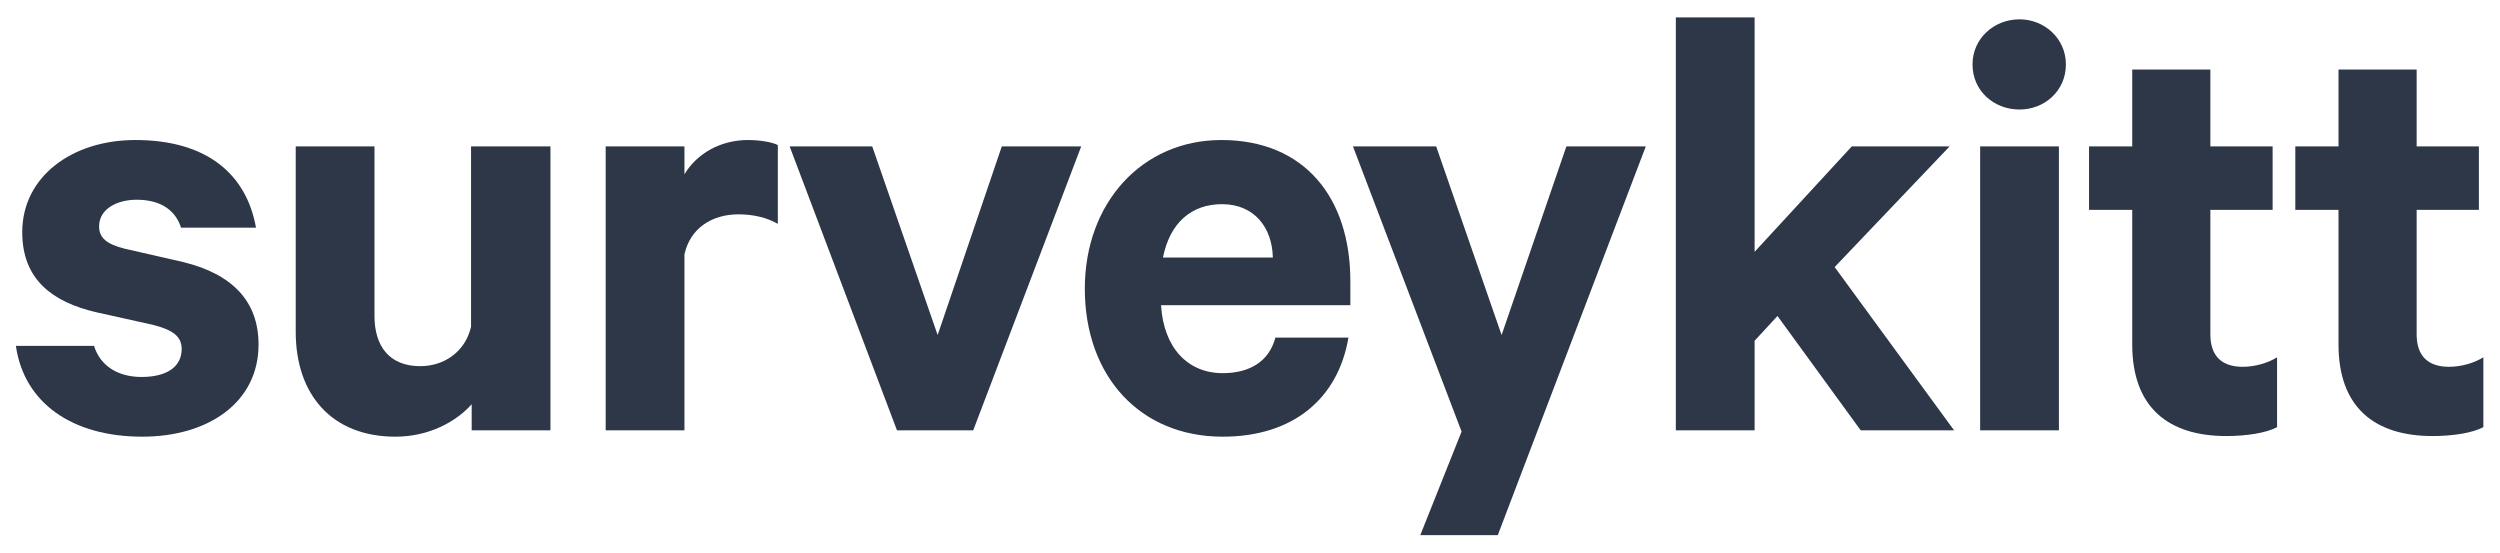 <svg width="122" height="27" viewBox="0 0 122 27" fill="none" xmlns="http://www.w3.org/2000/svg">
<path d="M0.775 16.877C1.178 19.698 3.565 21.31 6.944 21.31C10.168 21.31 12.617 19.636 12.617 16.815C12.617 14.707 11.346 13.374 8.928 12.785L6.076 12.134C5.208 11.917 4.836 11.607 4.836 11.049C4.836 10.181 5.735 9.747 6.665 9.747C7.936 9.747 8.587 10.336 8.835 11.111H12.493C12.028 8.507 10.106 6.833 6.603 6.833C3.503 6.833 1.085 8.631 1.085 11.328C1.085 13.653 2.573 14.738 4.681 15.234L7.471 15.854C8.432 16.102 8.866 16.412 8.866 17.032C8.866 17.931 8.091 18.396 6.913 18.396C5.766 18.396 4.898 17.869 4.588 16.877H0.775Z" fill="#2D3748"/>
<path d="M26.862 7.143H22.987V15.947C22.708 17.156 21.685 17.869 20.507 17.869C18.988 17.869 18.275 16.877 18.275 15.42V7.143H14.431V16.195C14.431 19.264 16.198 21.31 19.298 21.31C20.91 21.31 22.243 20.597 23.018 19.729V21H26.862V7.143Z" fill="#2D3748"/>
<path d="M37.958 7.081C37.741 6.957 37.152 6.833 36.501 6.833C35.137 6.833 33.99 7.515 33.401 8.507V7.143H29.557V21H33.401V12.413C33.68 11.142 34.734 10.46 36.036 10.46C36.749 10.46 37.431 10.615 37.958 10.925V7.081Z" fill="#2D3748"/>
<path d="M47.493 21L52.763 7.143H48.888L45.757 16.35L42.564 7.143H38.534L43.773 21H47.493Z" fill="#2D3748"/>
<path d="M62.239 16.474C61.929 17.652 60.968 18.21 59.666 18.21C57.961 18.21 56.783 16.97 56.659 14.893H65.897V13.715C65.897 9.654 63.665 6.833 59.604 6.833C55.729 6.833 52.939 9.902 52.939 14.087C52.939 18.365 55.636 21.31 59.666 21.31C63.138 21.31 65.308 19.419 65.804 16.474H62.239ZM59.635 9.964C61.216 9.964 62.084 11.111 62.115 12.568H56.752C57.093 10.863 58.147 9.964 59.635 9.964Z" fill="#2D3748"/>
<path d="M73.092 26.115L80.315 7.143H76.44L73.278 16.35L70.085 7.143H66.024L71.325 21.062L69.31 26.115H73.092Z" fill="#2D3748"/>
<path d="M90.802 21H95.359L89.531 13.033L95.142 7.143H90.368L85.625 12.289V0.85H81.781V21H85.625V16.629L86.741 15.42L90.802 21Z" fill="#2D3748"/>
<path d="M100.475 7.143H96.631V21H100.475V7.143ZM100.816 3.144C100.816 1.873 99.762 0.943 98.553 0.943C97.313 0.943 96.259 1.873 96.259 3.144C96.259 4.446 97.313 5.345 98.553 5.345C99.762 5.345 100.816 4.446 100.816 3.144Z" fill="#2D3748"/>
<path d="M104.053 16.815C104.053 19.884 105.82 21.279 108.641 21.279C109.664 21.279 110.594 21.124 111.121 20.845V17.435C110.687 17.714 110.036 17.9 109.447 17.9C108.455 17.9 107.866 17.404 107.866 16.319V10.243H110.904V7.143H107.866V3.392H104.053V7.143H101.945V10.243H104.053V16.815Z" fill="#2D3748"/>
<path d="M114.119 16.815C114.119 19.884 115.886 21.279 118.707 21.279C119.73 21.279 120.661 21.124 121.188 20.845V17.435C120.754 17.714 120.102 17.9 119.513 17.9C118.521 17.9 117.932 17.404 117.932 16.319V10.243H120.97V7.143H117.932V3.392H114.119V7.143H112.011V10.243H114.119V16.815Z" fill="#2D3748"/>
</svg>
